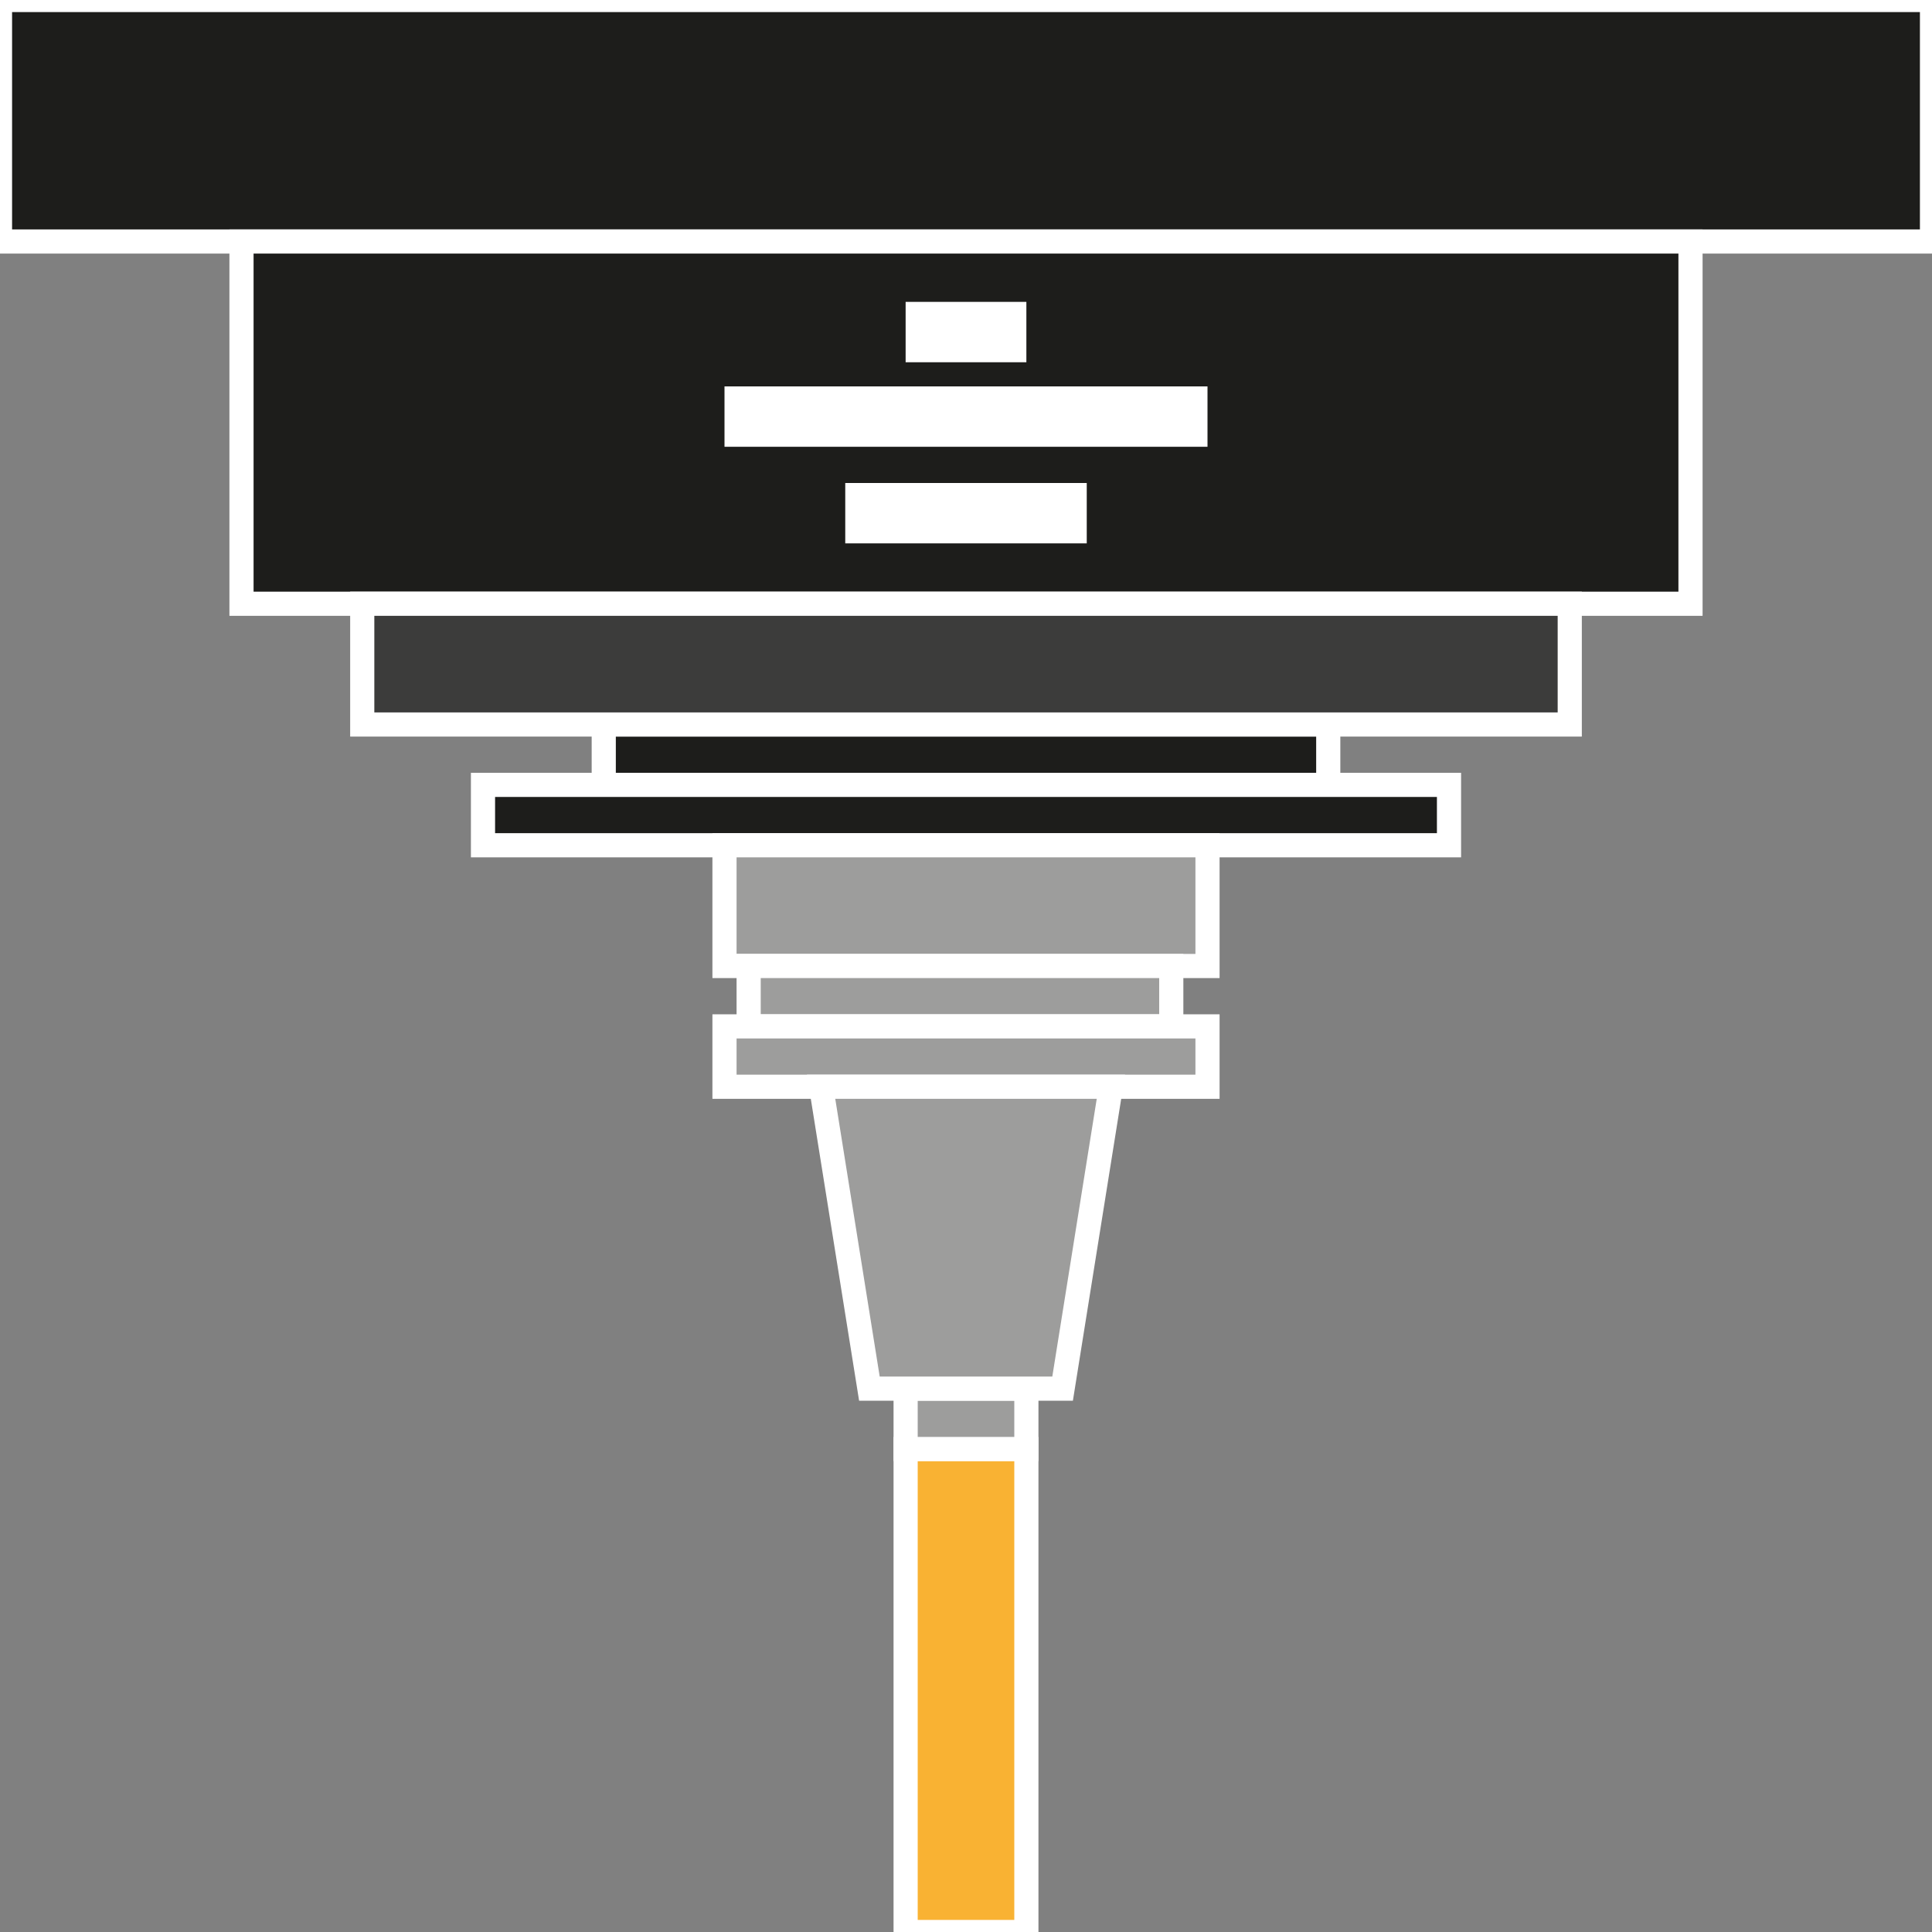 <?xml version="1.0" encoding="UTF-8"?>
<svg id="Ebene_1" xmlns="http://www.w3.org/2000/svg" viewBox="0 0 16 16">
  <rect x="0" y="0" width="16" height="16" fill="#808080" stroke="none"/>
  <defs>
    <style>
      .cls-1 {
        fill: #fff;
      }

      .cls-2 {
        fill: #3c3c3b;
      }

      .cls-2, .cls-3, .cls-4, .cls-5 {
        stroke: #fff;
        stroke-miterlimit: 10;
        stroke-width: .2px;
      }

      .cls-3 {
        fill: #1d1d1b;
      }

      .cls-4 {
        fill: #9d9d9c;
      }

      .cls-5 {
        fill: #f9b233;
      }
    </style>
  </defs>
  <rect class="cls-3" width="16" height="2"/>
  <rect class="cls-3" x="2" y="2" width="12" height="3"/>
  <rect class="cls-5" x="7.5" y="12" width="1" height="4"/>
  <rect class="cls-3" x="5" y="6" width="6" height=".5"/>
  <rect class="cls-3" x="4" y="6.5" width="8" height=".5"/>
  <rect class="cls-2" x="3" y="5" width="10" height="1"/>
  <g>
    <rect class="cls-1" x="6" y="3.2" width="4" height=".5"/>
    <rect class="cls-1" x="7.5" y="2.5" width="1" height=".5"/>
    <rect class="cls-1" x="7" y="4" width="2" height=".5"/>
  </g>
  <g>
    <rect class="cls-4" x="7.5" y="11.5" width="1" height=".5"/>
    <rect class="cls-4" x="6" y="7" width="4" height="1"/>
    <rect class="cls-4" x="6.2" y="8" width="3.5" height=".5"/>
    <rect class="cls-4" x="6" y="8.5" width="4" height=".5"/>
    <polygon class="cls-4" points="8.8 11.5 7.2 11.5 6.8 9 9.2 9 8.8 11.5"/>
  </g>
</svg>
